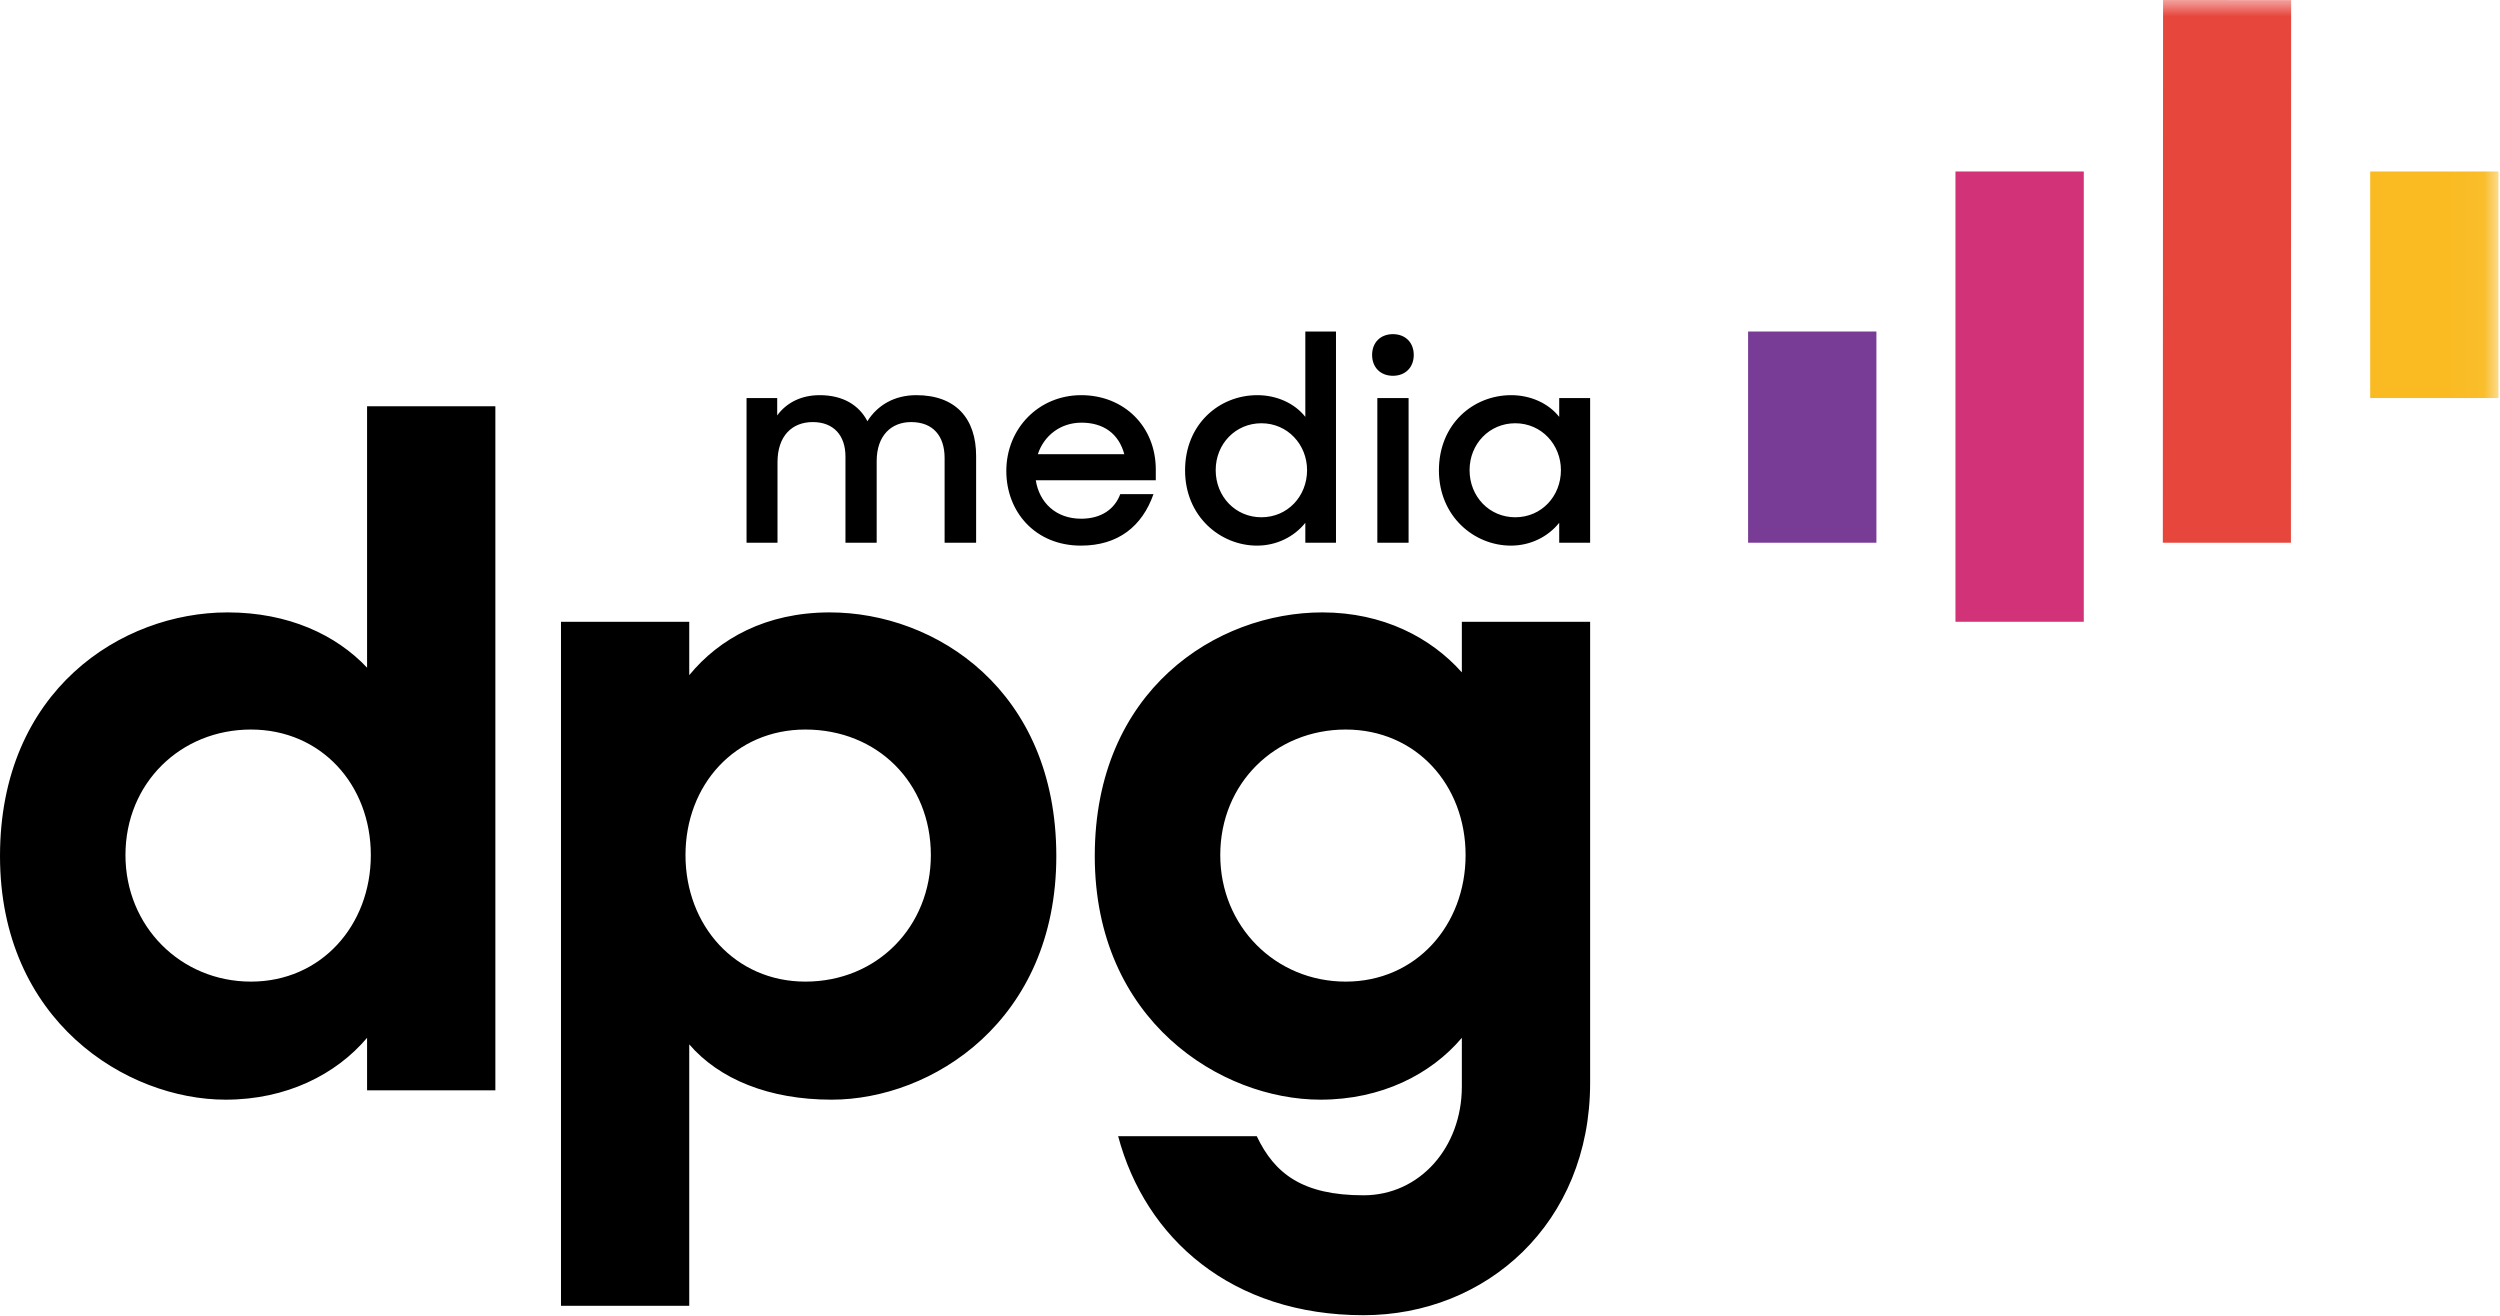 <svg class="w-full h-full" width="76" height="40" viewBox="0 0 76 40" fill="none" xmlns="http://www.w3.org/2000/svg"><path class="text-black" fill-rule="evenodd" clip-rule="evenodd" d="M44.554 25.995C44.554 23.858 43.045 22.178 40.91 22.178C38.775 22.178 37.096 23.802 37.096 25.995C37.096 28.16 38.775 29.841 40.91 29.841C43.045 29.841 44.554 28.132 44.554 25.995ZM33.281 26.024C33.281 20.981 36.982 18.617 40.198 18.617C42.049 18.617 43.501 19.386 44.44 20.44V18.902H48.34V32.918C48.34 37.191 45.18 39.982 41.451 39.982C37.438 39.982 34.818 37.647 33.992 34.541H38.206C38.747 35.682 39.601 36.337 41.451 36.337C43.159 36.337 44.44 34.883 44.44 33.032V31.55C43.501 32.661 41.992 33.43 40.142 33.43C37.124 33.43 33.281 31.038 33.281 26.024ZM28.298 25.995C28.298 23.802 26.675 22.178 24.483 22.178C22.348 22.178 20.839 23.858 20.839 25.995C20.839 28.132 22.348 29.841 24.483 29.841C26.675 29.841 28.298 28.16 28.298 25.995ZM20.953 31.749V39.697H17.054V18.902H20.953V20.525C21.864 19.415 23.288 18.617 25.224 18.617C28.441 18.617 32.112 20.981 32.112 26.024C32.112 31.038 28.327 33.43 25.28 33.43C23.373 33.43 21.864 32.805 20.953 31.749ZM11.273 25.995C11.273 23.858 9.764 22.178 7.629 22.178C5.494 22.178 3.814 23.802 3.814 25.995C3.814 28.16 5.494 29.841 7.629 29.841C9.764 29.841 11.273 28.132 11.273 25.995ZM6.10352e-05 26.024C6.10352e-05 20.981 3.701 18.617 6.917 18.617C8.768 18.617 10.22 19.3 11.159 20.298V12.35H15.059V33.146H11.159V31.55C10.22 32.661 8.711 33.43 6.86 33.43C3.843 33.43 6.10352e-05 31.038 6.10352e-05 26.024Z" fill="currentColor"></path><path class="text-black" fill-rule="evenodd" clip-rule="evenodd" d="M47.452 14.292C47.452 15.083 46.864 15.725 46.063 15.725C45.281 15.725 44.675 15.101 44.675 14.292C44.675 13.491 45.281 12.867 46.063 12.867C46.864 12.867 47.452 13.518 47.452 14.292ZM43.743 14.3C43.743 15.699 44.815 16.587 45.932 16.587C46.521 16.587 47.056 16.323 47.4 15.893V16.499H48.34V12.101H47.4V12.673C47.074 12.26 46.53 12.013 45.941 12.013C44.781 12.013 43.743 12.893 43.743 14.3ZM41.871 16.499H42.821V12.101H41.871V16.499ZM42.345 10.158C41.967 10.158 41.712 10.413 41.712 10.79C41.712 11.169 41.967 11.424 42.345 11.424C42.723 11.424 42.978 11.169 42.978 10.79C42.978 10.413 42.723 10.158 42.345 10.158ZM39.735 14.292C39.735 15.083 39.146 15.725 38.346 15.725C37.564 15.725 36.957 15.101 36.957 14.292C36.957 13.491 37.564 12.867 38.346 12.867C39.146 12.867 39.735 13.518 39.735 14.292ZM36.026 14.3C36.026 15.699 37.098 16.587 38.214 16.587C38.803 16.587 39.339 16.323 39.682 15.893V16.499H40.614V10.078H39.682V12.673C39.357 12.26 38.812 12.013 38.223 12.013C37.063 12.013 36.026 12.893 36.026 14.3ZM31.55 13.808C31.735 13.245 32.236 12.849 32.877 12.849C33.546 12.849 34.011 13.183 34.179 13.808H31.55ZM30.592 14.318C30.592 15.559 31.471 16.587 32.86 16.587C33.994 16.587 34.723 15.998 35.066 15.021H34.056C33.888 15.479 33.475 15.769 32.869 15.769C32.096 15.769 31.594 15.277 31.488 14.6H35.136V14.274C35.136 12.963 34.17 12.013 32.869 12.013C31.577 12.013 30.592 13.025 30.592 14.318ZM22.695 12.101H23.627V12.629C23.909 12.242 24.357 12.013 24.919 12.013C25.622 12.013 26.115 12.313 26.369 12.805C26.677 12.313 27.196 12.013 27.855 12.013C29.059 12.013 29.674 12.726 29.674 13.861V16.499H28.716V13.922C28.716 13.254 28.365 12.831 27.697 12.831C27.099 12.831 26.651 13.236 26.651 14.019V16.499H25.702V13.878C25.702 13.236 25.341 12.831 24.709 12.831C24.084 12.831 23.636 13.245 23.636 14.054V16.499H22.695V12.101Z" fill="currentColor"></path><mask id="mask0_4266_33119" style="mask-type: alpha;" maskUnits="userSpaceOnUse" x="0" y="0" width="76" height="40"><path fill-rule="evenodd" clip-rule="evenodd" d="M0 39.983H75.954V0H0V39.983Z" fill="white"></path></mask><g mask="url(#mask0_4266_33119)"><path class="text-brand-purple" fill-rule="evenodd" clip-rule="evenodd" d="M53.142 16.499H57.043V10.078H53.142V16.499Z" fill="#783c96"></path><path class="text-brand-yellow" fill-rule="evenodd" clip-rule="evenodd" d="M72.054 12.1H75.954V5.213H72.054V12.1Z" fill="#fabb22"></path><path class="text-brand-pink" fill-rule="evenodd" clip-rule="evenodd" d="M59.446 18.902H63.347V5.213H59.446V18.902Z" fill="#d23278"></path><path class="text-brand-red" fill-rule="evenodd" clip-rule="evenodd" d="M69.65 0.002L65.757 0L65.75 16.498L69.644 16.5L69.65 0.002Z" fill="#e6463c"></path></g></svg>